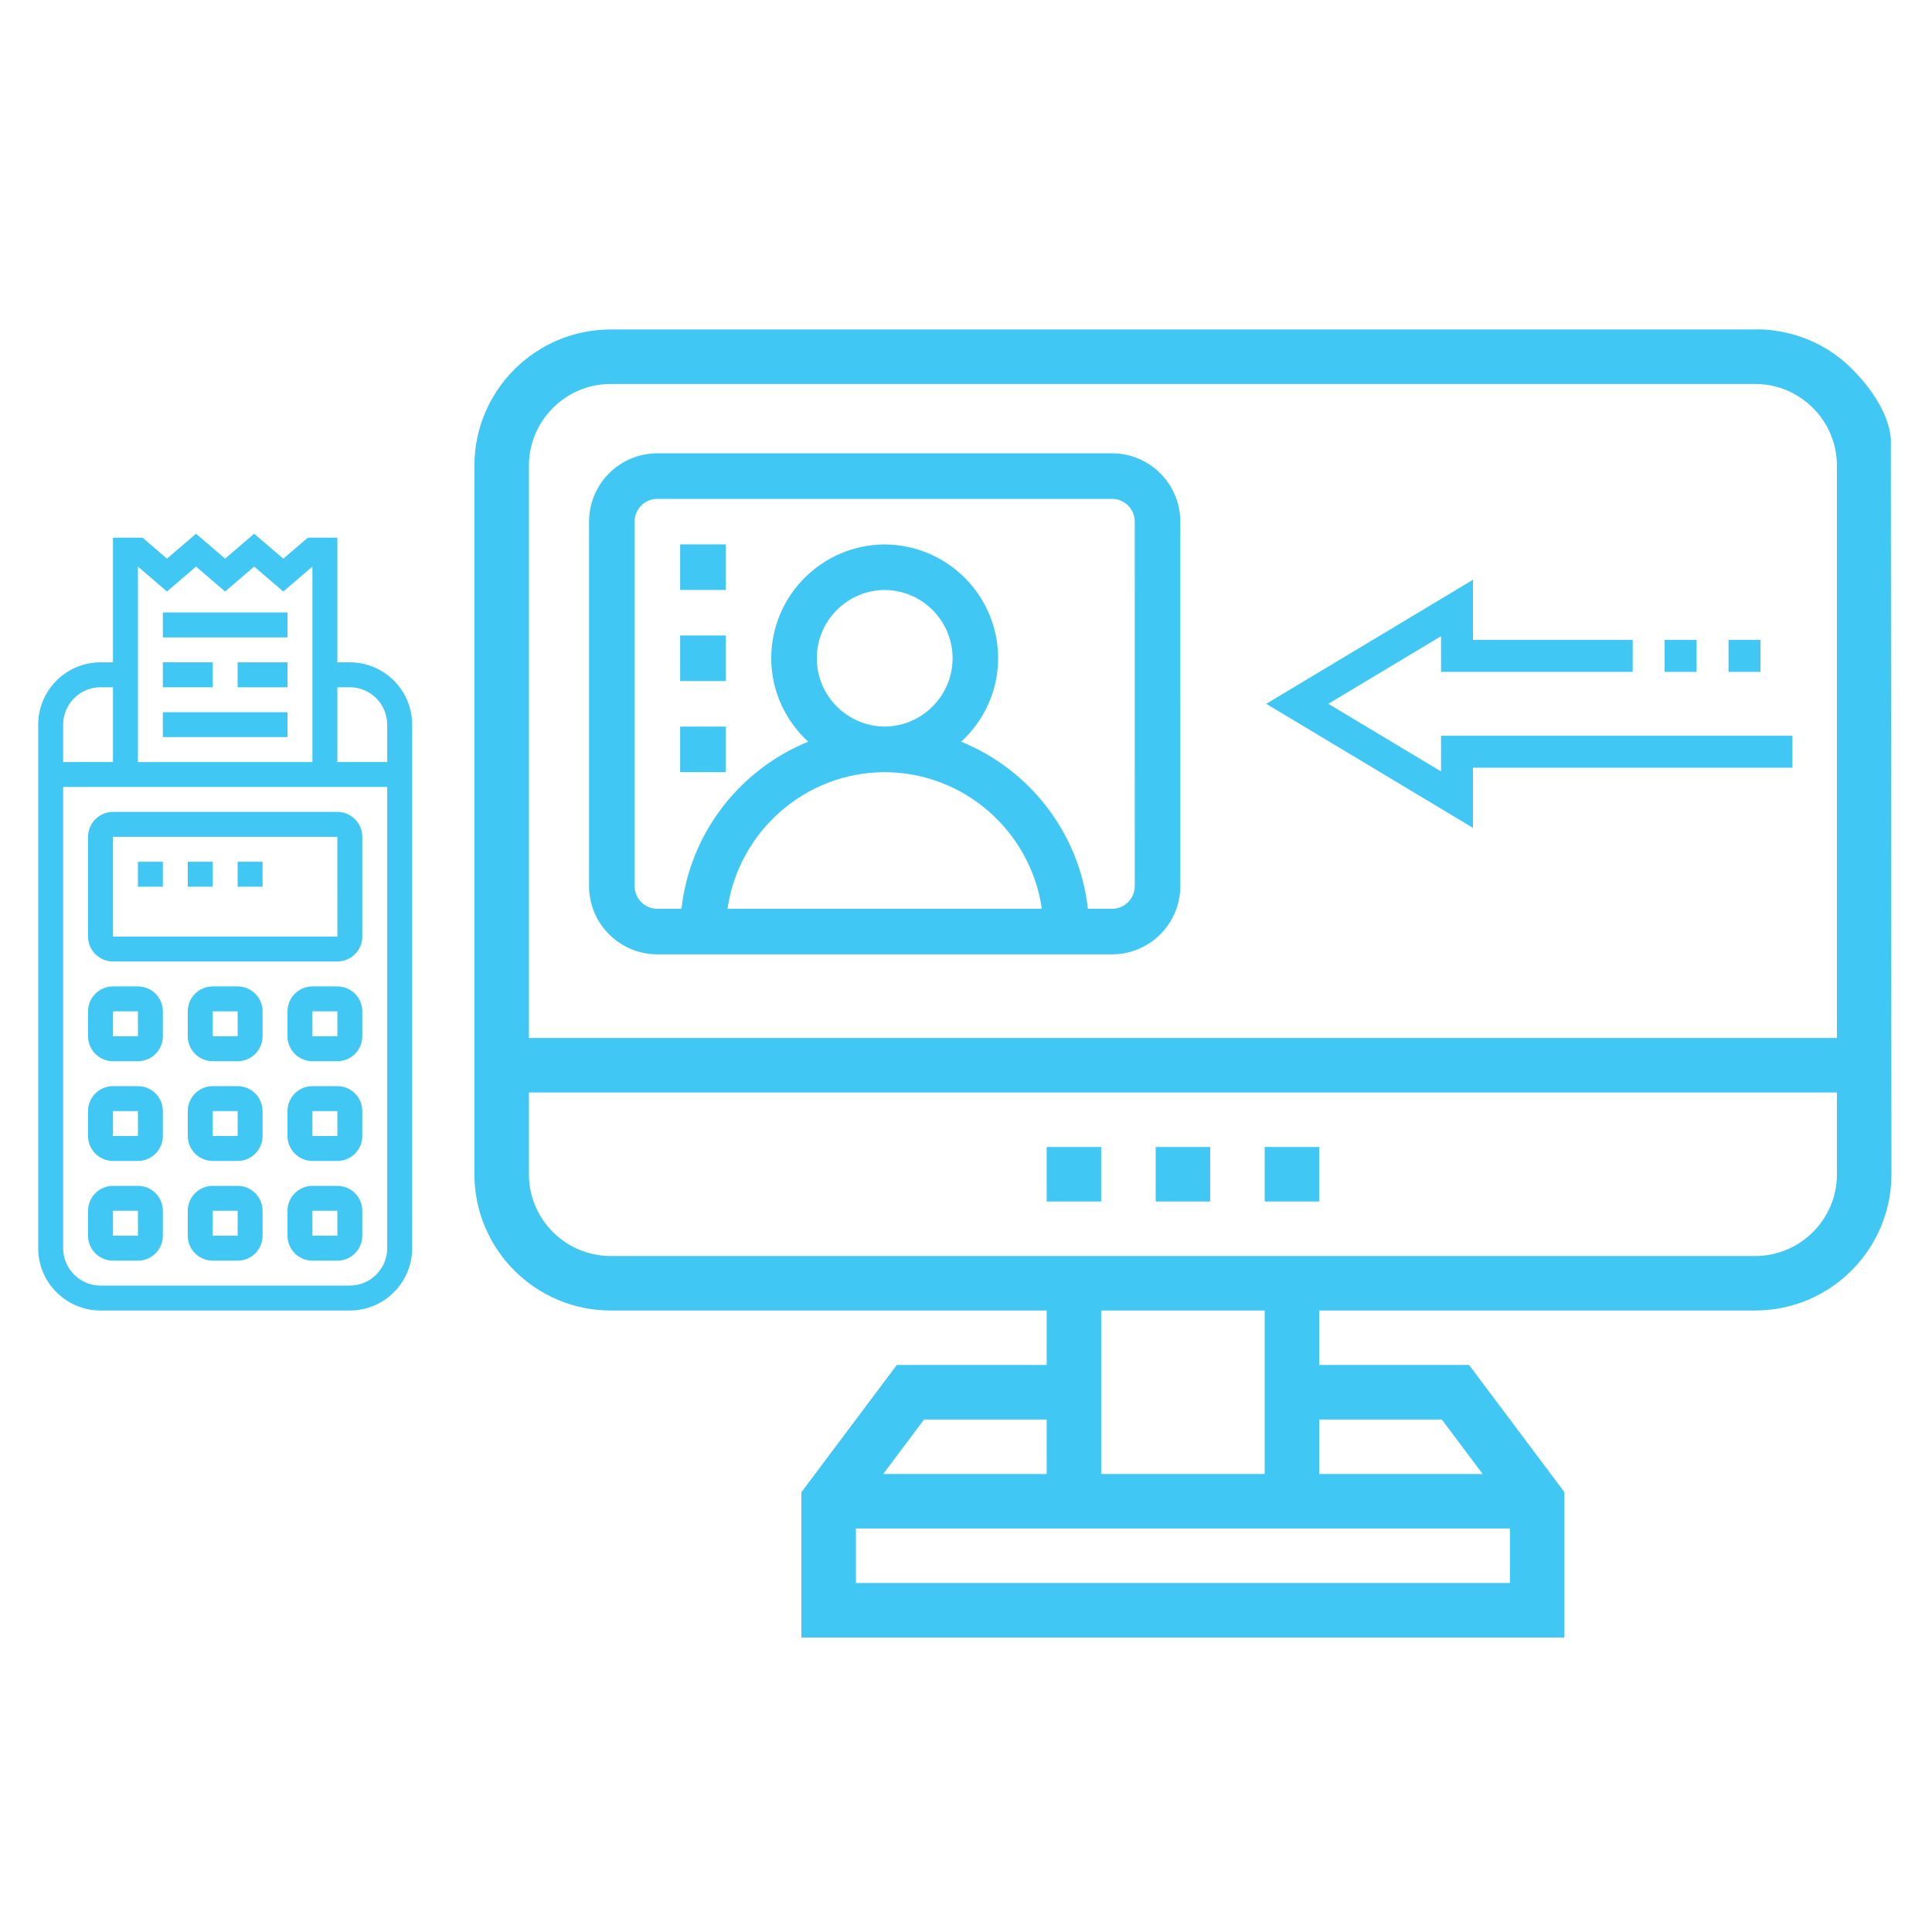 <?xml version="1.0" encoding="utf-8"?>
<!-- Generator: Adobe Illustrator 17.0.0, SVG Export Plug-In . SVG Version: 6.00 Build 0)  -->
<!DOCTYPE svg PUBLIC "-//W3C//DTD SVG 1.1//EN" "http://www.w3.org/Graphics/SVG/1.1/DTD/svg11.dtd">
<svg version="1.1" id="Layer_1" xmlns="http://www.w3.org/2000/svg" xmlns:xlink="http://www.w3.org/1999/xlink" x="0px" y="0px"
	 width="250px" height="250px" viewBox="0 0 250 250" enable-background="new 0 0 250 250" xml:space="preserve">
<g id="POS">
	<g>
		<g>
			<path fill="#41C7F4" d="M163.649,148.422h7.052v7.052h-7.052V148.422z M135.439,155.474h7.052v-7.052h-7.052V155.474z
				 M149.544,155.474h7.052v-7.052h-7.052V155.474z M244.674,57.406l0.078,94.541c0,9.722-7.909,17.631-17.631,17.631h-56.42v7.052
				h19.394l12.342,16.457v18.805h-98.734v-18.805l12.342-16.457h19.394v-7.052h-56.42c-9.722,0-17.631-7.909-17.631-17.631V60.266
				c0-9.722,7.909-17.631,17.631-17.631h148.101c0,0,6.93-0.489,12.483,5.063C245.156,53.25,244.674,57.406,244.674,57.406z
				 M79.019,49.687c-5.832,0-10.579,4.746-10.579,10.579v74.05h169.258v-74.05c0-5.832-4.746-10.579-10.579-10.579H79.019z
				 M114.282,190.736h21.157v-7.052h-15.868L114.282,190.736z M195.385,204.841v-7.052h-84.629v7.052H195.385z M170.701,183.684
				v7.052h21.157l-5.289-7.052H170.701z M163.649,169.579h-21.157v21.157h21.157V169.579z M237.699,151.948v-10.579H68.441v10.579
				c0,5.832,4.746,10.579,10.579,10.579h148.101C232.953,162.526,237.699,157.78,237.699,151.948z"/>
		</g>
	</g>
	<g>
		<g>
			<path fill="#41C7F4" d="M190.602,107.127v-7.786h41.337v-4.134h-45.47v4.615l-14.586-8.749l14.586-8.749v4.615h24.802v-4.134
				h-20.668v-7.786l-26.753,16.053L190.602,107.127z"/>
			<path fill="#41C7F4" d="M215.404,86.941v-4.134h4.134v4.134H215.404z"/>
			<path fill="#41C7F4" d="M223.671,86.941v-4.134h4.134v4.134H223.671z"/>
		</g>
	</g>
	<g>
		<g>
			<rect x="88.01" y="82.233" fill="#41C7F4" width="5.894" height="5.894"/>
			<rect x="88.01" y="70.445" fill="#41C7F4" width="5.894" height="5.894"/>
			<rect x="88.01" y="94.021" fill="#41C7F4" width="5.894" height="5.894"/>
			<path fill="#41C7F4" d="M143.892,58.657h-29.358h-0.112H85.063c-4.875,0-8.841,3.967-8.841,8.841v47.153
				c0,4.875,3.967,8.841,8.841,8.841H88.6h25.821h0.112h25.821h3.537c4.875,0,8.841-3.967,8.841-8.841V67.498
				C152.733,62.623,148.766,58.657,143.892,58.657z M114.534,117.598h-0.112H94.14c1.435-9.964,9.992-17.652,20.337-17.68
				c10.345,0.028,18.902,7.716,20.337,17.68H114.534z M114.478,76.342c4.848,0.031,8.785,3.983,8.785,8.838
				c0,4.855-3.937,8.808-8.785,8.838c-4.848-0.031-8.785-3.983-8.785-8.838C105.692,80.325,109.629,76.373,114.478,76.342z
				 M146.839,114.651c0,1.624-1.32,2.947-2.947,2.947h-3.121c-1.09-9.819-7.565-18.03-16.398-21.622
				c2.921-2.694,4.783-6.519,4.783-10.795c0-8.087-6.55-14.668-14.623-14.729v-0.006c-0.019,0-0.037,0.003-0.056,0.003
				c-0.019,0-0.037-0.003-0.056-0.003v0.006c-8.073,0.061-14.623,6.642-14.623,14.729c0,4.276,1.862,8.102,4.783,10.795
				c-8.832,3.593-15.307,11.803-16.398,21.622h-3.121c-1.627,0-2.947-1.323-2.947-2.947V67.498c0-1.624,1.32-2.947,2.947-2.947
				h29.358h0.112h29.358c1.627,0,2.947,1.323,2.947,2.947L146.839,114.651L146.839,114.651z"/>
		</g>
	</g>
	<g>
		<g>
			<path fill="#41C7F4" d="M30.75,127.642h-3.226c-1.779,0-3.226,1.447-3.226,3.226v3.226c0,1.779,1.447,3.226,3.226,3.226h3.226
				c1.779,0,3.226-1.447,3.226-3.226v-3.226C33.976,129.089,32.529,127.642,30.75,127.642z M27.524,134.094v-3.226h3.226
				l0.003,3.226H27.524z"/>
			<path fill="#41C7F4" d="M30.75,140.546h-3.226c-1.779,0-3.226,1.447-3.226,3.226v3.226c0,1.779,1.447,3.226,3.226,3.226h3.226
				c1.779,0,3.226-1.447,3.226-3.226v-3.226C33.976,141.993,32.529,140.546,30.75,140.546z M27.524,146.998v-3.226h3.226
				l0.003,3.226H27.524z"/>
			<path fill="#41C7F4" d="M30.75,153.45h-3.226c-1.779,0-3.226,1.447-3.226,3.226v3.226c0,1.779,1.447,3.226,3.226,3.226h3.226
				c1.779,0,3.226-1.447,3.226-3.226v-3.226C33.976,154.896,32.529,153.45,30.75,153.45z M27.524,159.901v-3.226h3.226l0.003,3.226
				H27.524z"/>
			<path fill="#41C7F4" d="M17.847,127.642h-3.226c-1.779,0-3.226,1.447-3.226,3.226v3.226c0,1.779,1.447,3.226,3.226,3.226h3.226
				c1.779,0,3.226-1.447,3.226-3.226v-3.226C21.073,129.089,19.626,127.642,17.847,127.642z M14.621,134.094v-3.226h3.226
				l0.003,3.226H14.621z"/>
			<path fill="#41C7F4" d="M17.847,140.546h-3.226c-1.779,0-3.226,1.447-3.226,3.226v3.226c0,1.779,1.447,3.226,3.226,3.226h3.226
				c1.779,0,3.226-1.447,3.226-3.226v-3.226C21.073,141.993,19.626,140.546,17.847,140.546z M14.621,146.998v-3.226h3.226
				l0.003,3.226H14.621z"/>
			<path fill="#41C7F4" d="M17.847,153.45h-3.226c-1.779,0-3.226,1.447-3.226,3.226v3.226c0,1.779,1.447,3.226,3.226,3.226h3.226
				c1.779,0,3.226-1.447,3.226-3.226v-3.226C21.073,154.896,19.626,153.45,17.847,153.45z M14.621,159.901v-3.226h3.226l0.003,3.226
				H14.621z"/>
			<path fill="#41C7F4" d="M43.654,127.642h-3.226c-1.779,0-3.226,1.447-3.226,3.226v3.226c0,1.779,1.447,3.226,3.226,3.226h3.226
				c1.779,0,3.226-1.447,3.226-3.226v-3.226C46.88,129.089,45.433,127.642,43.654,127.642z M40.428,134.094v-3.226h3.226
				l0.003,3.226H40.428z"/>
			<path fill="#41C7F4" d="M43.654,140.546h-3.226c-1.779,0-3.226,1.447-3.226,3.226v3.226c0,1.779,1.447,3.226,3.226,3.226h3.226
				c1.779,0,3.226-1.447,3.226-3.226v-3.226C46.88,141.993,45.433,140.546,43.654,140.546z M40.428,146.998v-3.226h3.226
				l0.003,3.226H40.428z"/>
			<path fill="#41C7F4" d="M43.654,153.45h-3.226c-1.779,0-3.226,1.447-3.226,3.226v3.226c0,1.779,1.447,3.226,3.226,3.226h3.226
				c1.779,0,3.226-1.447,3.226-3.226v-3.226C46.88,154.896,45.433,153.45,43.654,153.45z M40.428,159.901v-3.226h3.226l0.003,3.226
				H40.428z"/>
			<path fill="#41C7F4" d="M43.654,105.061H14.621c-1.779,0-3.226,1.447-3.226,3.226v12.904c0,1.779,1.447,3.226,3.226,3.226h29.033
				c1.779,0,3.226-1.447,3.226-3.226v-12.904C46.88,106.508,45.433,105.061,43.654,105.061z M14.621,121.191v-12.904h29.033
				l0.003,12.904H14.621z"/>
			<path fill="#41C7F4" d="M21.073,79.254h16.129v3.226H21.073V79.254z"/>
			<path fill="#41C7F4" d="M30.75,85.706h6.452v3.226H30.75C30.75,88.932,30.75,85.706,30.75,85.706z"/>
			<path fill="#41C7F4" d="M21.073,85.706h6.452v3.226h-6.452V85.706z"/>
			<path fill="#41C7F4" d="M21.073,92.157h16.129v3.226H21.073V92.157z"/>
			<path fill="#41C7F4" d="M24.298,111.513h3.226v3.226h-3.226V111.513z"/>
			<path fill="#41C7F4" d="M30.75,111.513h3.226v3.226H30.75C30.75,114.739,30.75,111.513,30.75,111.513z"/>
			<path fill="#41C7F4" d="M17.847,111.513h3.226v3.226h-3.226V111.513z"/>
			<path fill="#41C7F4" d="M53.331,156.675v-48.388v-3.226v-9.678V93.77c0-4.447-3.618-8.065-8.065-8.065h-1.613V69.576h-3.821
				l-3.174,2.716l-3.771-3.226l-3.76,3.226l-3.763-3.226l-3.761,3.226l-3.16-2.716h-3.822v16.129h-1.613
				c-4.447,0-8.065,3.618-8.065,8.065v67.744c0,4.447,3.618,8.065,8.065,8.065h32.259c4.447,0,8.065-3.618,8.065-8.065v-1.613
				L53.331,156.675L53.331,156.675z M17.847,73.315l3.756,3.226l3.761-3.226l3.763,3.226l3.763-3.226l3.768,3.226l3.769-3.226V98.61
				H17.847V73.315z M8.169,93.77c0-2.668,2.171-4.839,4.839-4.839h1.613v9.678H8.169V93.77z M50.105,161.514
				c0,2.668-2.171,4.839-4.839,4.839H13.008c-2.668,0-4.839-2.171-4.839-4.839v-59.679h41.937L50.105,161.514L50.105,161.514z
				 M50.105,98.609h-6.452v-9.678h1.613c2.668,0,4.839,2.171,4.839,4.839L50.105,98.609L50.105,98.609z"/>
		</g>
	</g>
</g>
</svg>
